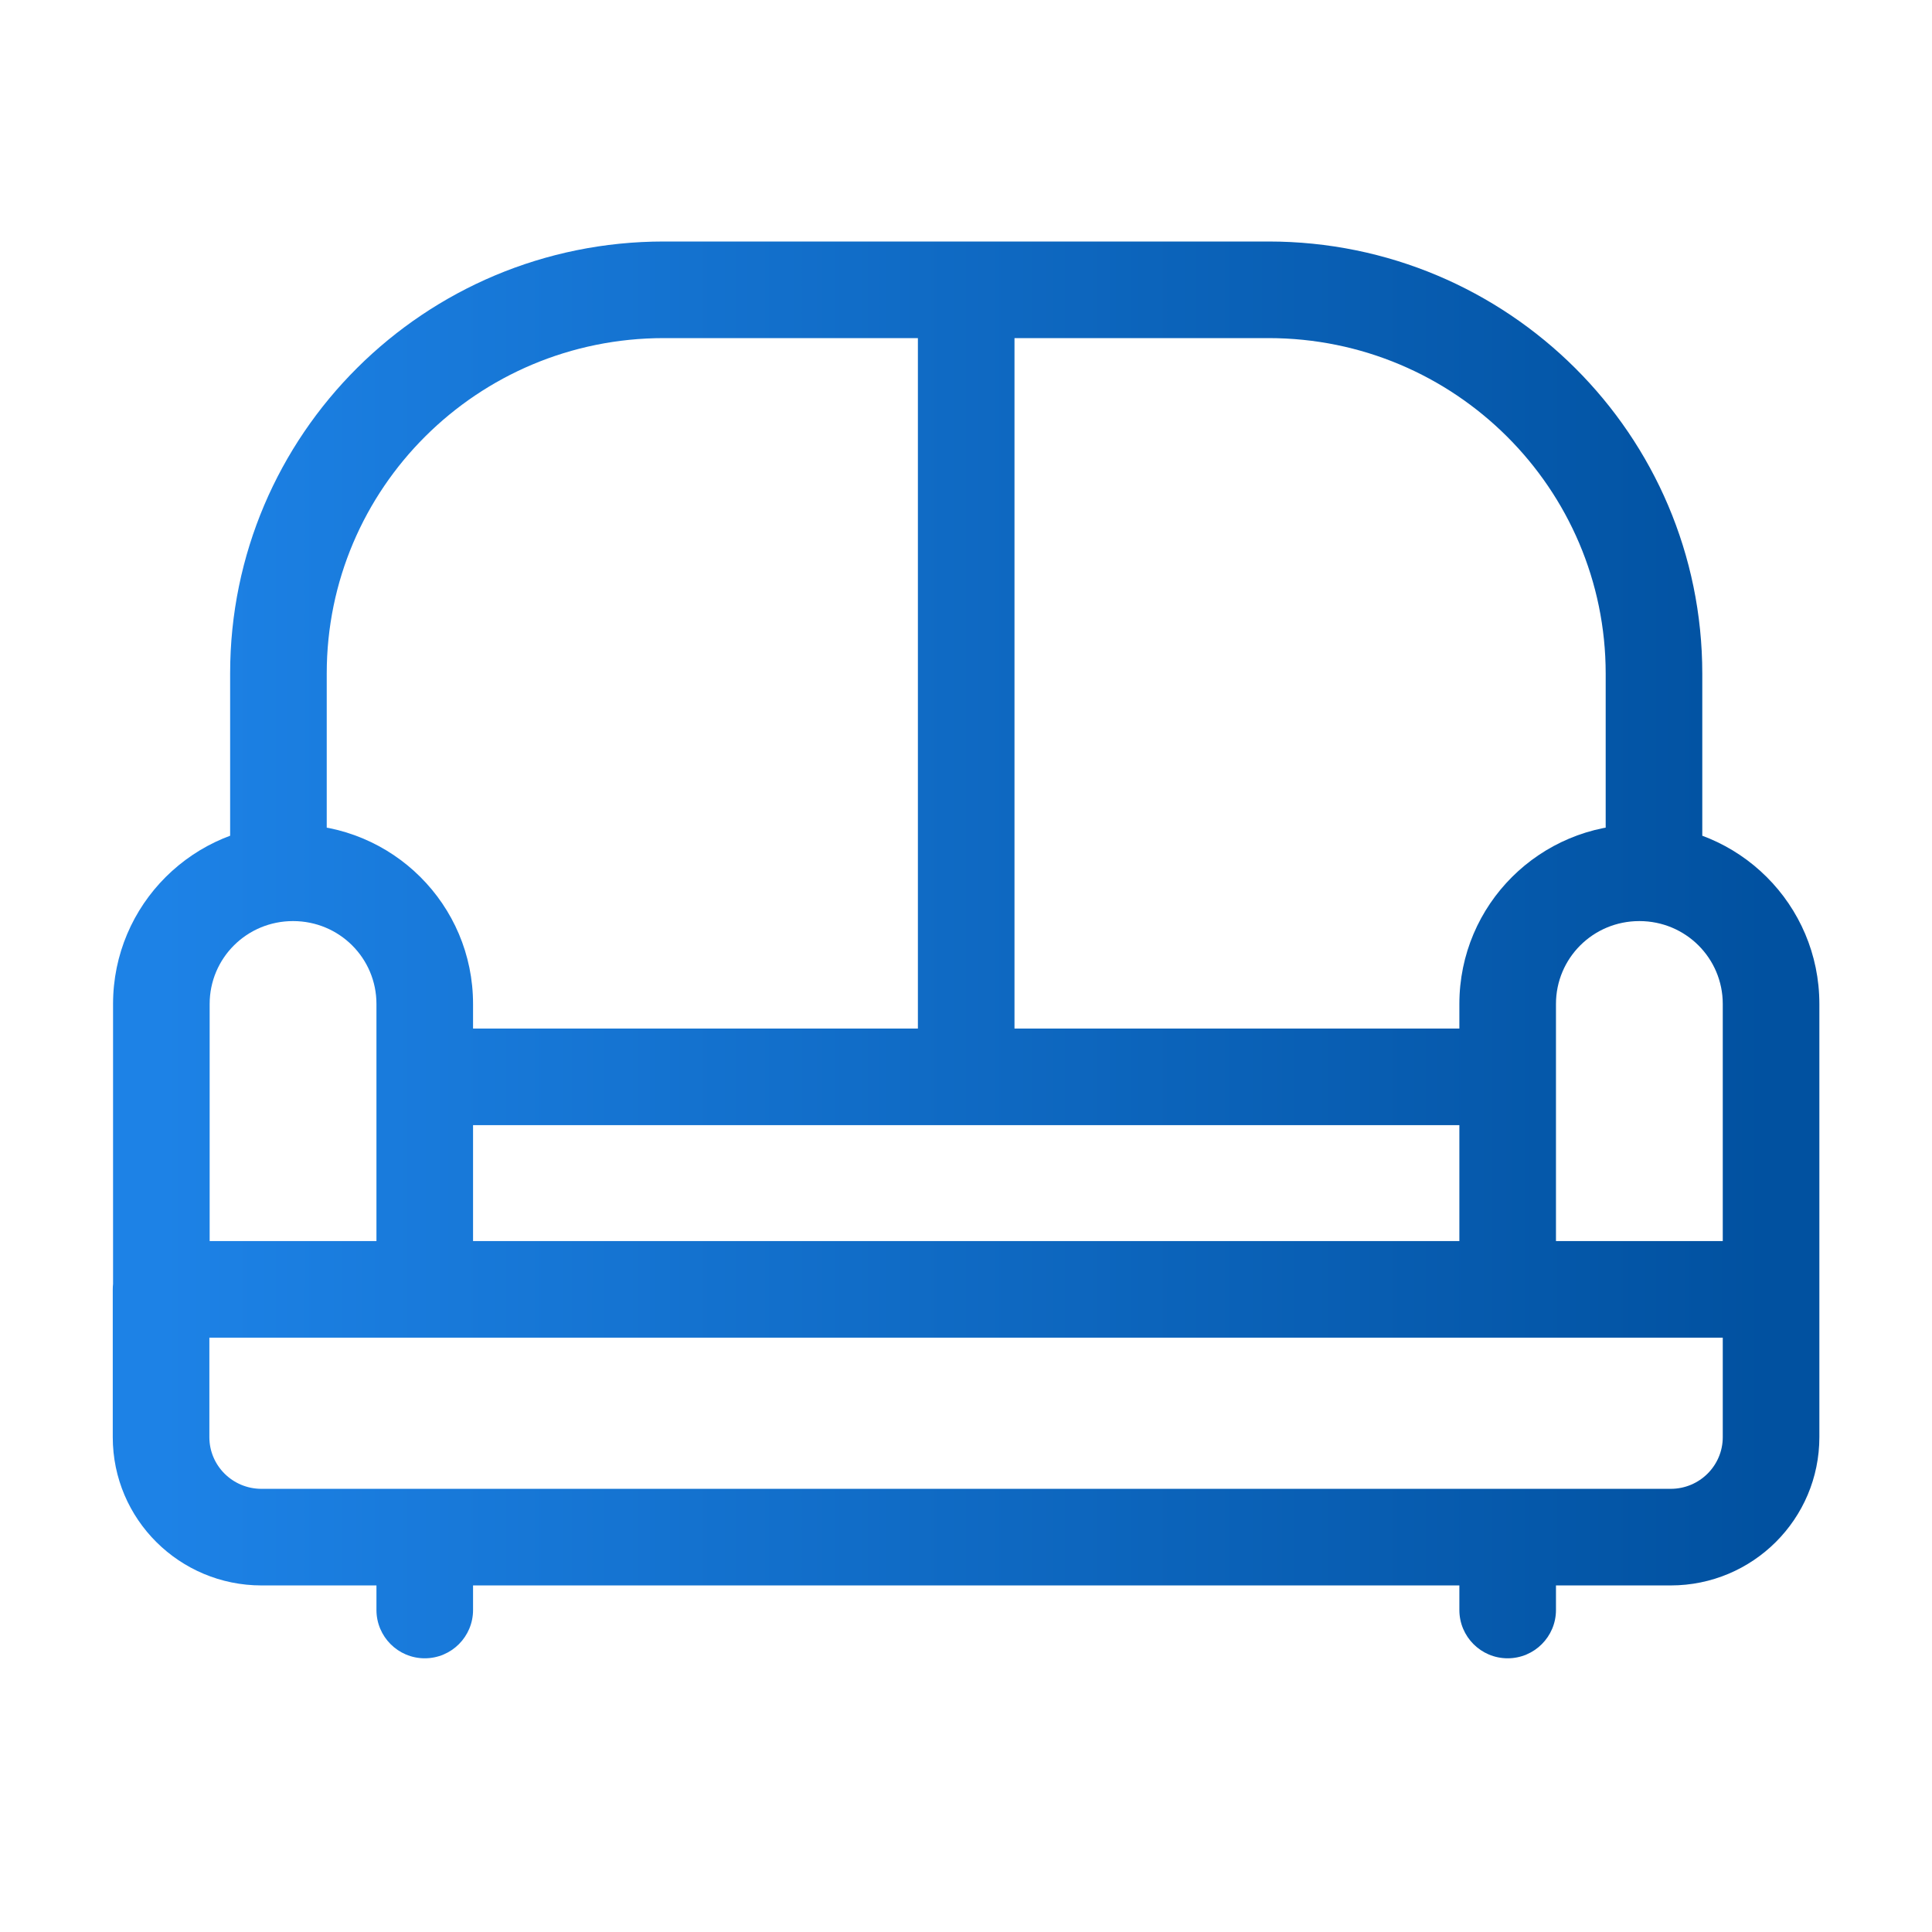 <svg width="60" height="60" viewBox="0 0 60 60" fill="none" xmlns="http://www.w3.org/2000/svg">
<g id="icons 81">
<path id="Vector" d="M5.002 40.042V38.542C4.174 38.542 3.502 39.214 3.502 40.042H5.002ZM14.691 47.737C14.691 46.908 14.02 46.237 13.191 46.237C12.363 46.237 11.691 46.908 11.691 47.737H14.691ZM11.691 50C11.691 50.828 12.363 51.5 13.191 51.5C14.02 51.5 14.691 50.828 14.691 50H11.691ZM48.322 47.737C48.322 46.908 47.65 46.237 46.822 46.237C45.993 46.237 45.322 46.908 45.322 47.737H48.322ZM45.322 50C45.322 50.828 45.993 51.5 46.822 51.5C47.65 51.5 48.322 50.828 48.322 50H45.322ZM13.191 40.042V41.542C14.02 41.542 14.691 40.87 14.691 40.042H13.191ZM46.822 40.042H45.322C45.322 40.87 45.993 41.542 46.822 41.542V40.042ZM7.147 27.124C7.147 27.952 7.818 28.624 8.647 28.624C9.475 28.624 10.147 27.952 10.147 27.124H7.147ZM49.866 27.105C49.866 27.934 50.538 28.605 51.366 28.605C52.195 28.605 52.866 27.934 52.866 27.105H49.866ZM13.191 31.942C12.363 31.942 11.691 32.614 11.691 33.443C11.691 34.271 12.363 34.943 13.191 34.943V31.942ZM46.822 34.943C47.65 34.943 48.322 34.271 48.322 33.443C48.322 32.614 47.65 31.942 46.822 31.942V34.943ZM5.011 41.542H55.002V38.542H5.011V41.542ZM53.502 40.042V44.632H56.502V40.042H53.502ZM53.502 44.632C53.502 45.511 52.786 46.237 51.884 46.237V49.237C54.437 49.237 56.502 47.174 56.502 44.632H53.502ZM51.884 46.237H8.12V49.237H51.884V46.237ZM8.12 46.237C7.222 46.237 6.502 45.515 6.502 44.632H3.502C3.502 47.189 5.582 49.237 8.12 49.237V46.237ZM6.502 44.632V40.042H3.502V44.632H6.502ZM5.002 41.542H5.011V38.542H5.002V41.542ZM11.691 47.737V50H14.691V47.737H11.691ZM45.322 47.737V50H48.322V47.737H45.322ZM9.101 25.605C6.015 25.605 3.511 28.091 3.511 31.179H6.511C6.511 29.759 7.661 28.605 9.101 28.605V25.605ZM3.511 31.179V40.042H6.511V31.179H3.511ZM5.011 41.542H13.191V38.542H5.011V41.542ZM14.691 40.042V31.179H11.691V40.042H14.691ZM14.691 31.179C14.691 28.091 12.187 25.605 9.101 25.605V28.605C10.542 28.605 11.691 29.759 11.691 31.179H14.691ZM50.912 25.605C47.826 25.605 45.322 28.091 45.322 31.179H48.322C48.322 29.759 49.471 28.605 50.912 28.605V25.605ZM45.322 31.179V40.042H48.322V31.179H45.322ZM46.822 41.542H55.002V38.542H46.822V41.542ZM56.502 40.042V31.179H53.502V40.042H56.502ZM56.502 31.179C56.502 28.091 53.998 25.605 50.912 25.605V28.605C52.352 28.605 53.502 29.759 53.502 31.179H56.502ZM10.147 27.124V20.913H7.147V27.124H10.147ZM10.147 20.913C10.147 15.167 14.822 10.5 20.617 10.5V7.5C13.178 7.5 7.147 13.497 7.147 20.913H10.147ZM20.617 10.5H39.396V7.5H20.617V10.5ZM39.396 10.5C45.181 10.5 49.866 15.175 49.866 20.922H52.866C52.866 13.507 46.826 7.5 39.396 7.5V10.5ZM49.866 20.922V27.105H52.866V20.922H49.866ZM13.191 34.943H46.822V31.942H13.191V34.943ZM28.506 9V33.443H31.506V9H28.506Z" fill="url(#paint0_linear_2584_12674)"/>
</g>
<defs>
<linearGradient id="paint0_linear_2584_12674" x1="55.002" y1="29.5" x2="5.002" y2="29.5" gradientUnits="userSpaceOnUse">
<stop stop-color="#0151A0"/>
<stop offset="1" stop-color="#1D82E6"/>
</linearGradient>
</defs>
</svg>
